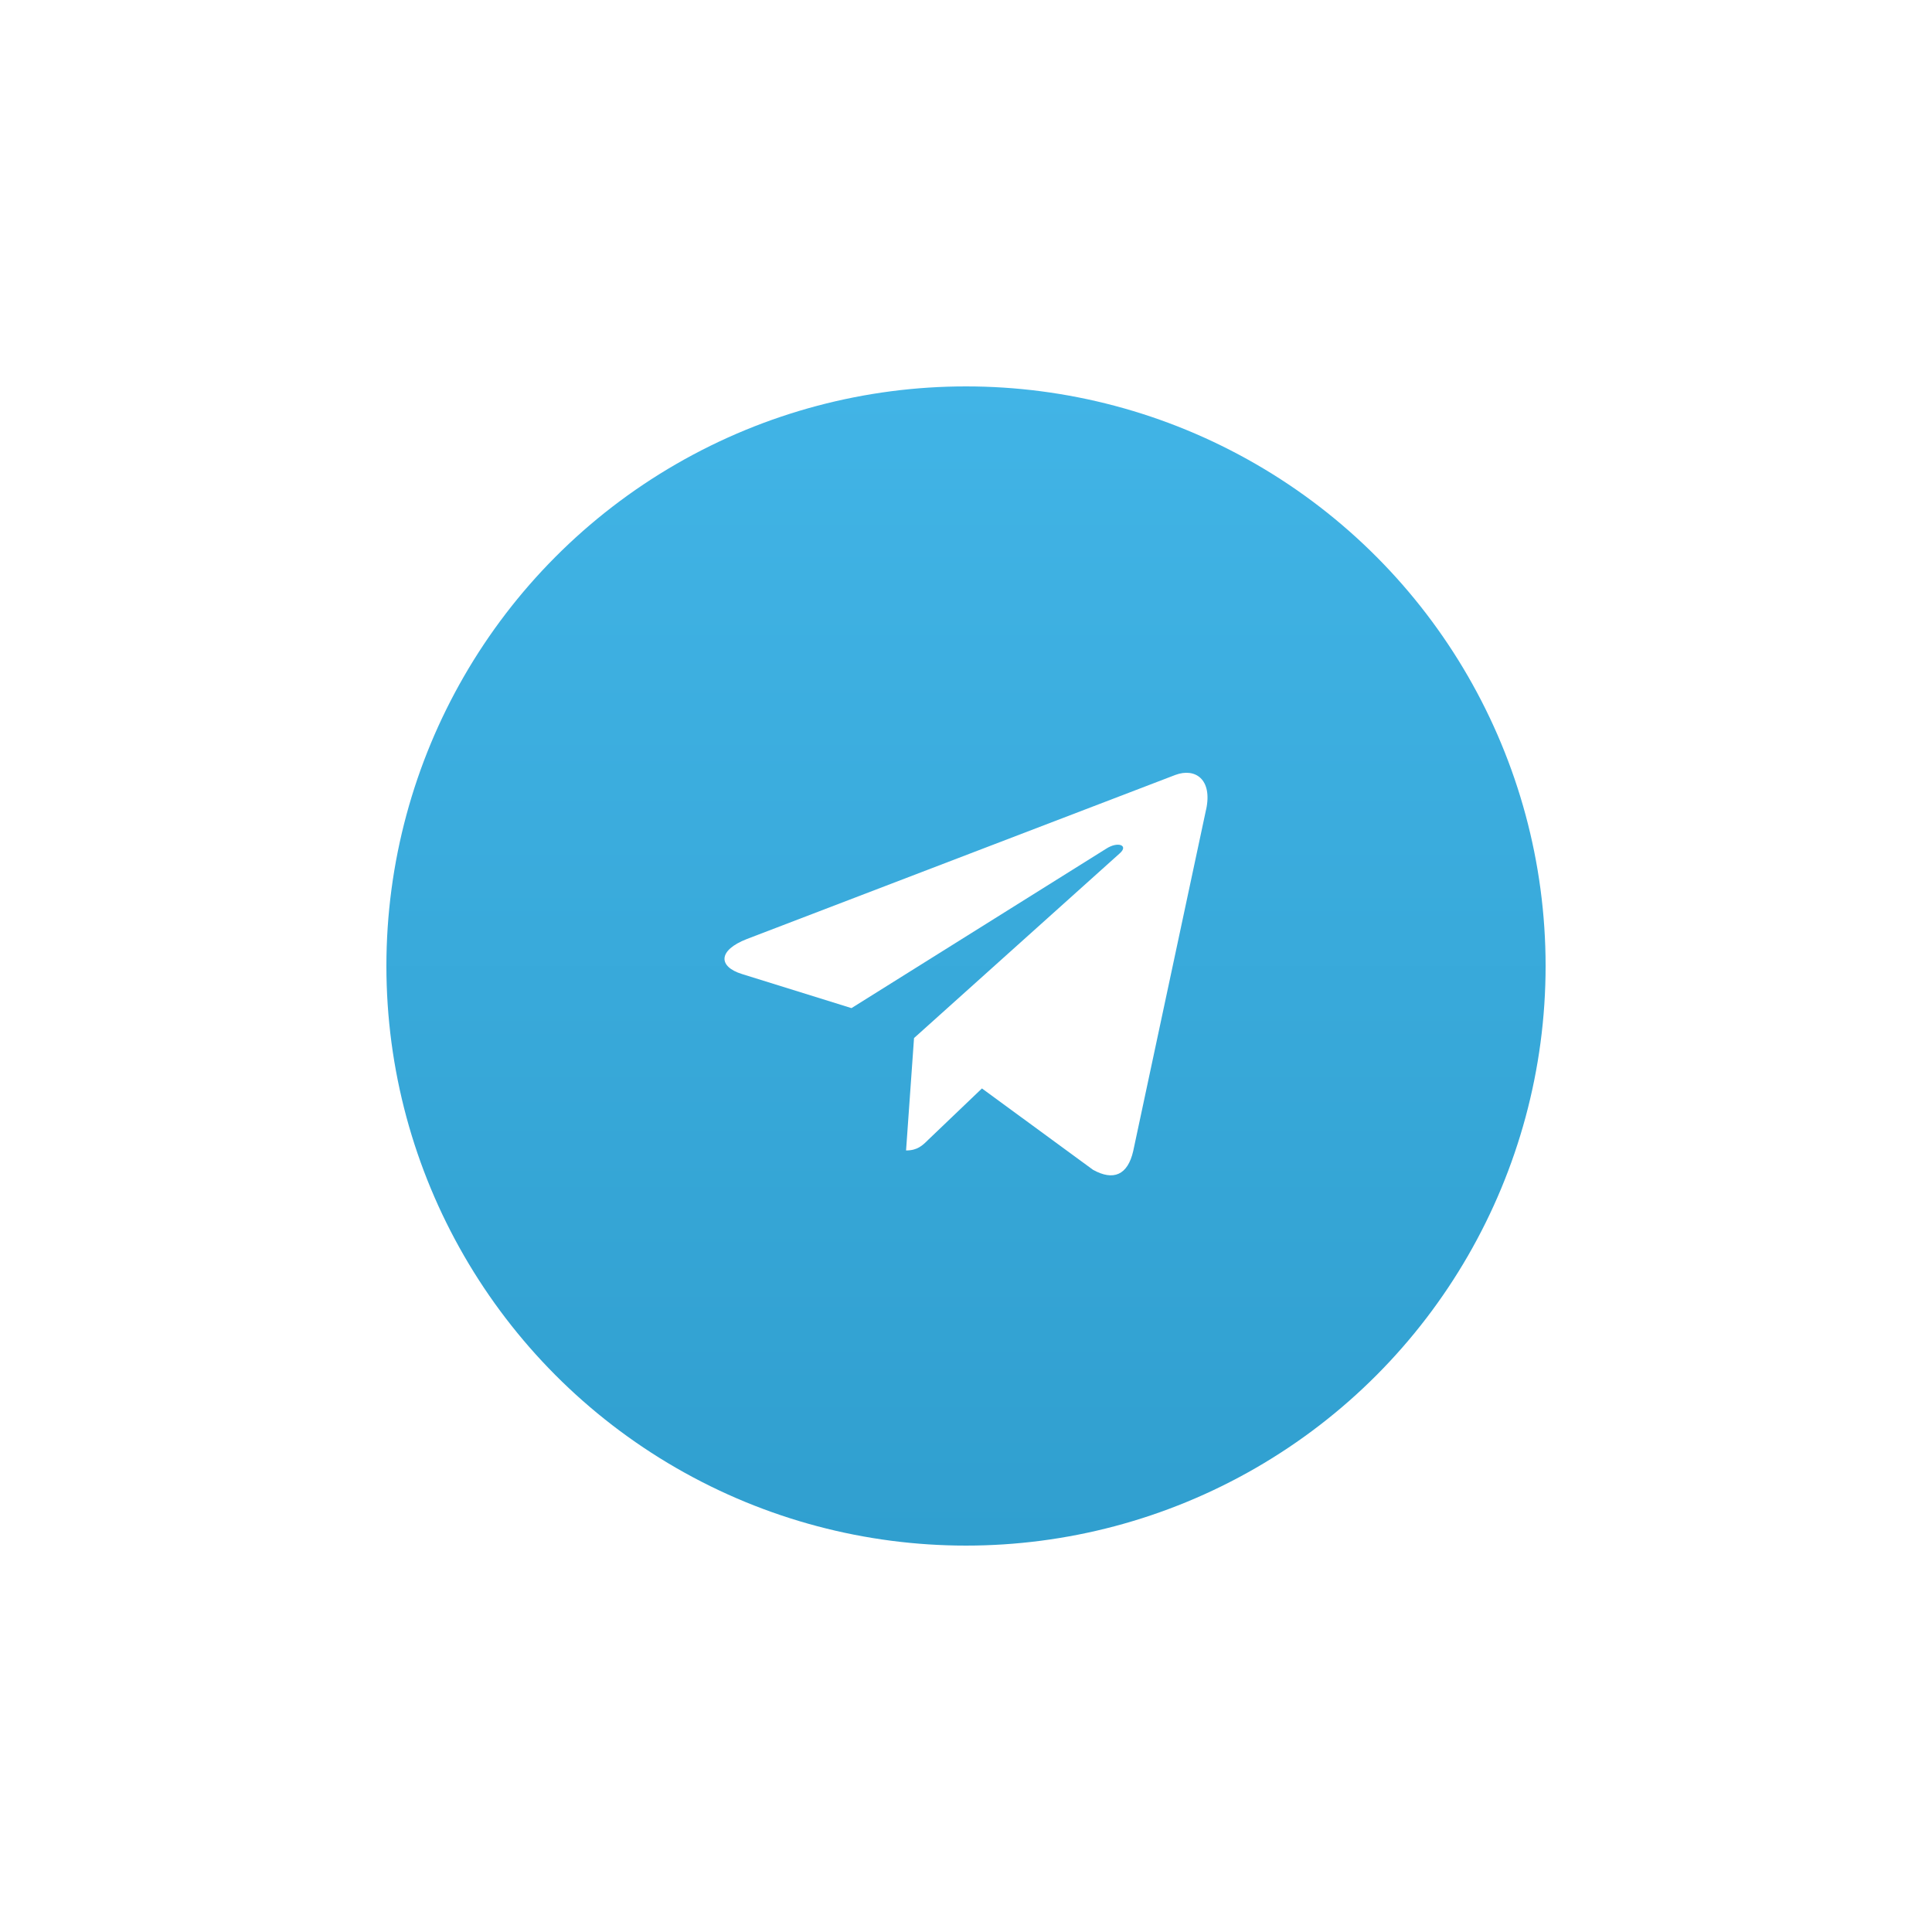 <svg width="40" height="40" viewBox="0 0 40 40" fill="none" xmlns="http://www.w3.org/2000/svg">
<g filter="url(#filter0_d_10_2245)">
<circle cx="20" cy="20" r="12" fill="url(#paint0_linear_10_2245)"/>
</g>
<path d="M18.924 21.492L18.759 23.819C18.995 23.819 19.098 23.717 19.221 23.595L20.33 22.535L22.629 24.219C23.051 24.454 23.348 24.33 23.462 23.831L24.971 16.759L24.972 16.759C25.105 16.135 24.746 15.891 24.335 16.044L15.464 19.441C14.859 19.676 14.868 20.013 15.361 20.166L17.629 20.872L22.897 17.575C23.145 17.411 23.371 17.502 23.185 17.666L18.924 21.492Z" fill="white"/>
<defs>
<filter id="filter0_d_10_2245" x="0" y="0" width="40" height="40" filterUnits="userSpaceOnUse" color-interpolation-filters="sRGB">
<feFlood flood-opacity="0" result="BackgroundImageFix"/>
<feColorMatrix in="SourceAlpha" type="matrix" values="0 0 0 0 0 0 0 0 0 0 0 0 0 0 0 0 0 0 127 0" result="hardAlpha"/>
<feOffset/>
<feGaussianBlur stdDeviation="4"/>
<feComposite in2="hardAlpha" operator="out"/>
<feColorMatrix type="matrix" values="0 0 0 0 0.329 0 0 0 0 0.329 0 0 0 0 0.329 0 0 0 0.12 0"/>
<feBlend mode="normal" in2="BackgroundImageFix" result="effect1_dropShadow_10_2245"/>
<feBlend mode="normal" in="SourceGraphic" in2="effect1_dropShadow_10_2245" result="shape"/>
</filter>
<linearGradient id="paint0_linear_10_2245" x1="20" y1="8" x2="20" y2="32" gradientUnits="userSpaceOnUse">
<stop stop-color="#41B4E6"/>
<stop offset="1" stop-color="#309FCF"/>
</linearGradient>
</defs>
</svg>
